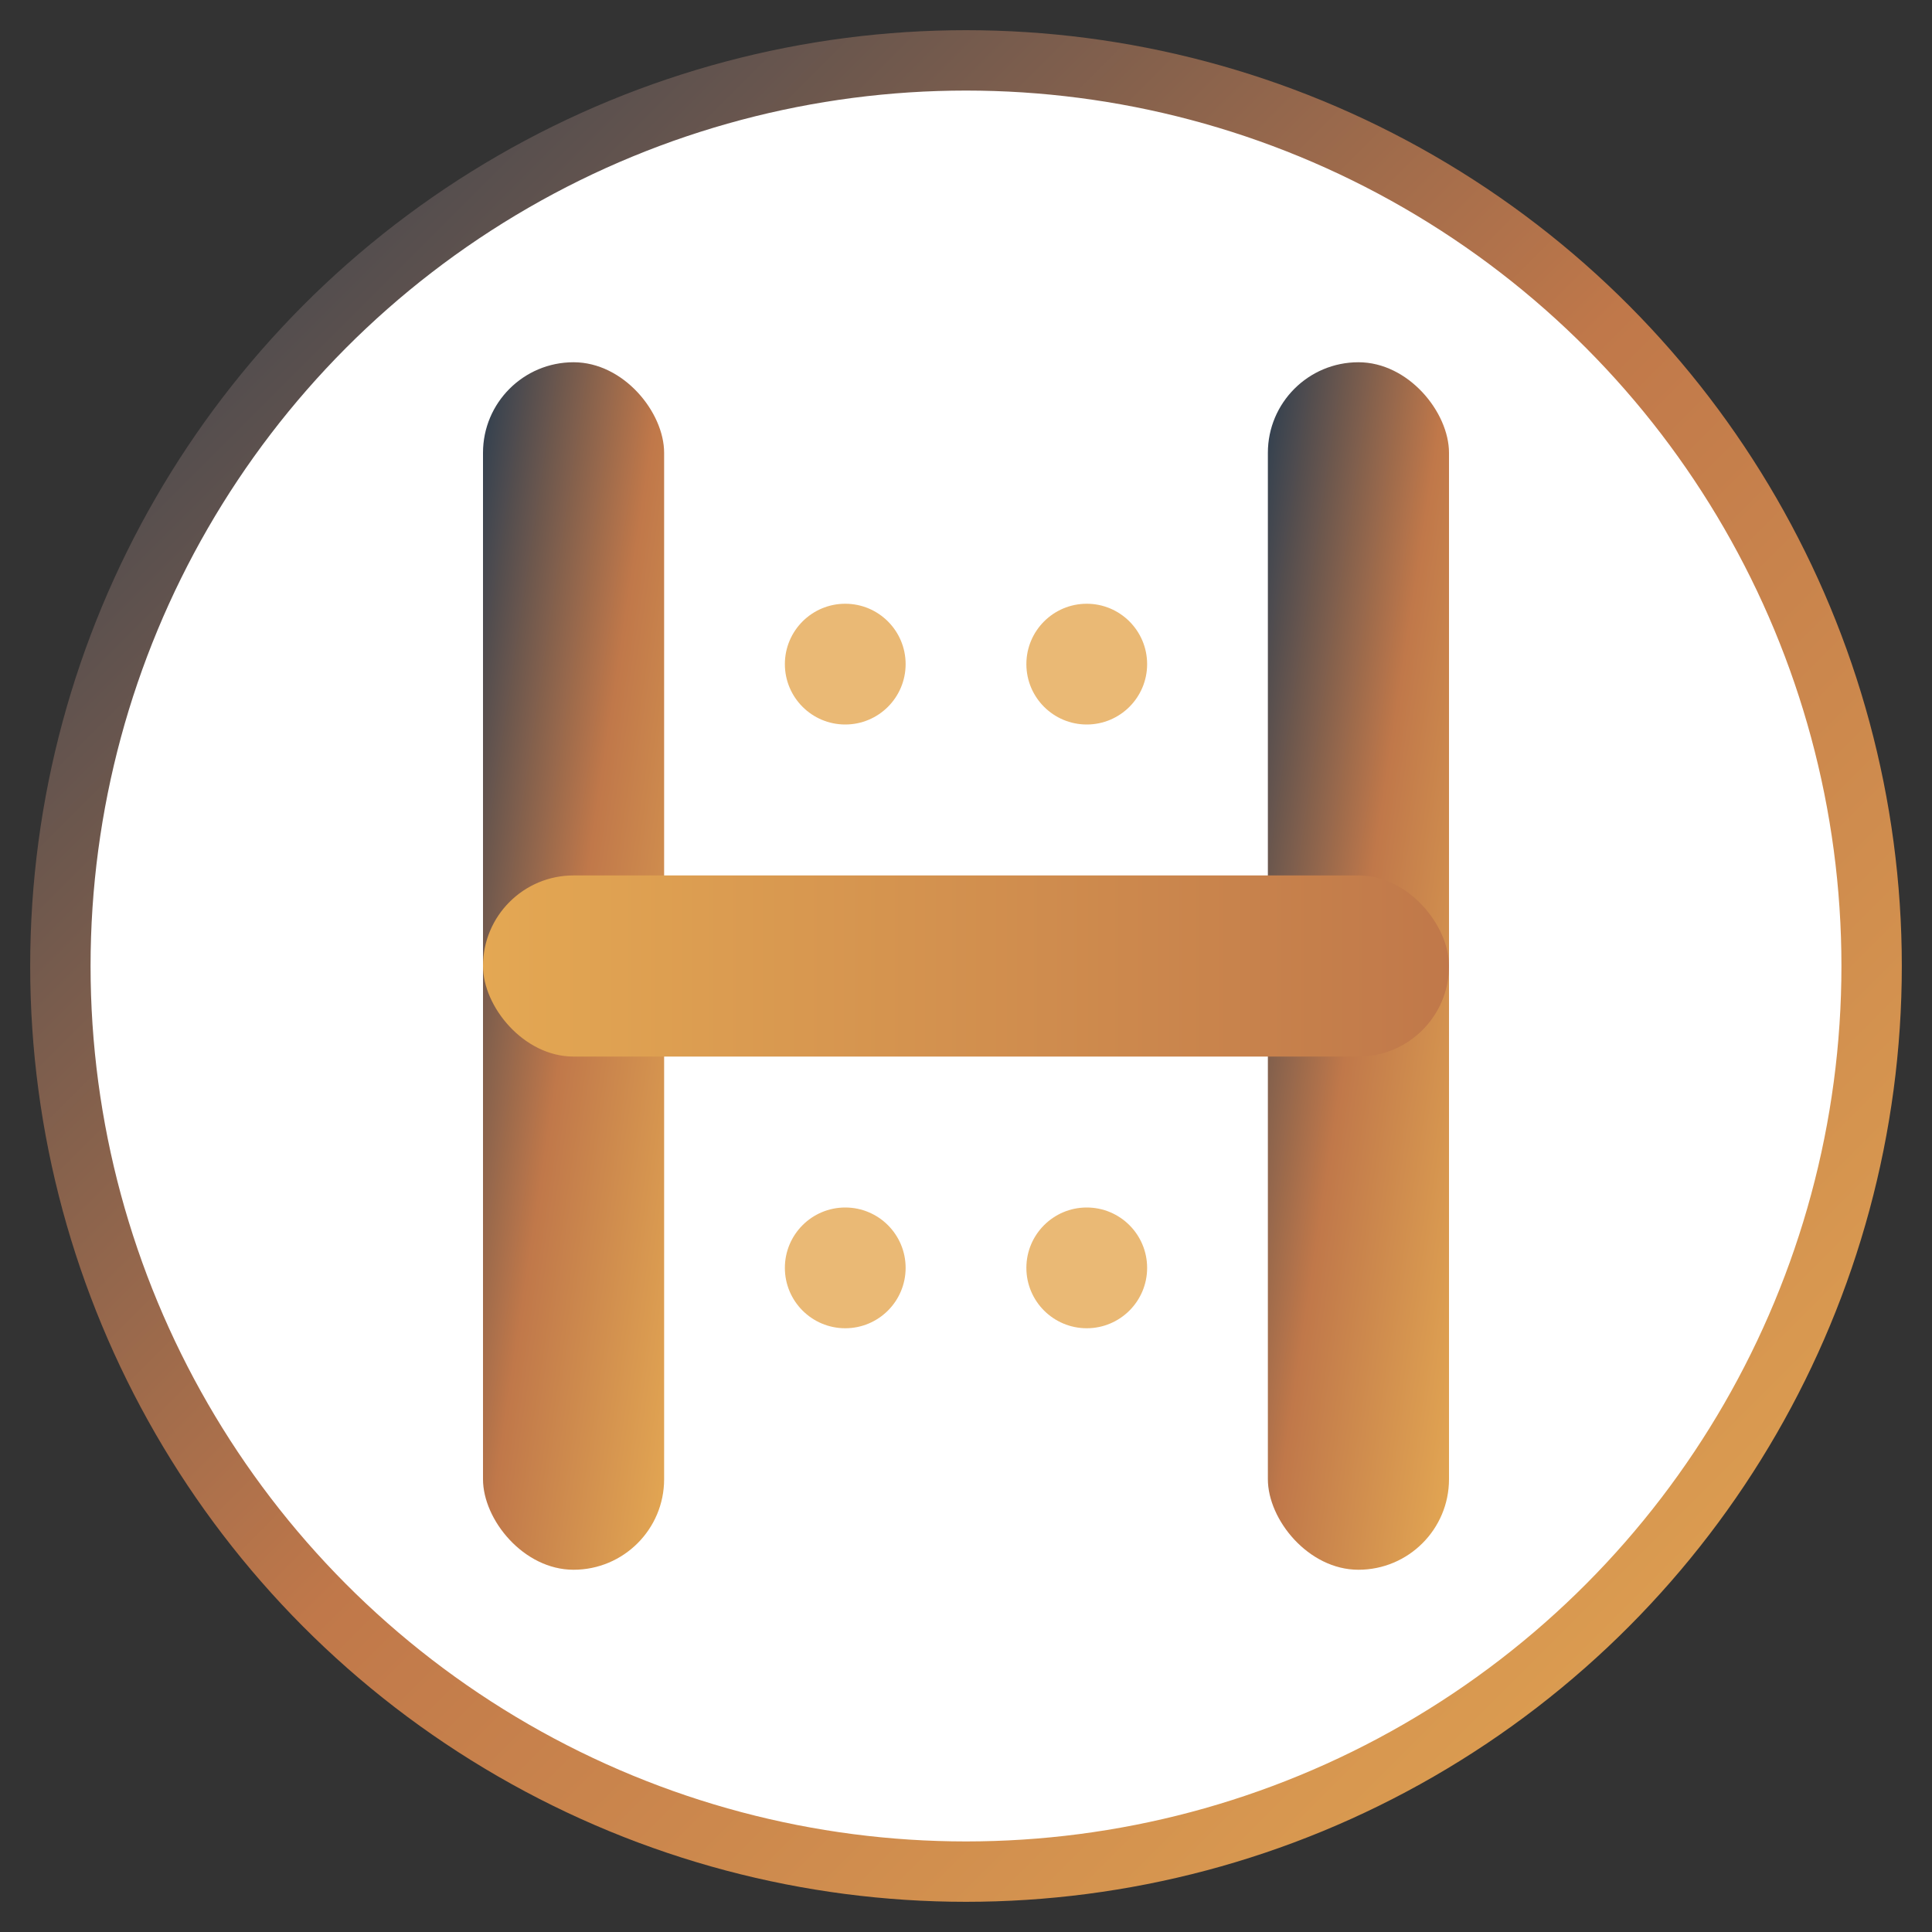 <svg width="32" height="32" viewBox="0 0 32 32" fill="none" xmlns="http://www.w3.org/2000/svg">
  <rect x="0" y="0" width="32" height="32" fill="#333333" stroke="none"/>
  <defs>
    <linearGradient id="faviconGradient" x1="0%" y1="0%" x2="100%" y2="100%">
      <stop offset="0%" style="stop-color:#2c3e50;stop-opacity:1" />
      <stop offset="50%" style="stop-color:#c0784a;stop-opacity:1" />
      <stop offset="100%" style="stop-color:#e4a853;stop-opacity:1" />
    </linearGradient>
    <linearGradient id="faviconAccent" x1="0%" y1="0%" x2="100%" y2="0%">
      <stop offset="0%" style="stop-color:#e4a853;stop-opacity:1" />
      <stop offset="100%" style="stop-color:#c0784a;stop-opacity:1" />
    </linearGradient>
  </defs>
  
  <!-- Background circle for better contrast -->
  <circle cx="16" cy="16" r="15" fill="#ffffff" stroke="url(#faviconGradient)" stroke-width="1"/>
  
  <!-- Simplified H letter -->
  <g transform="translate(8, 6)">
    <!-- Left vertical bar -->
    <rect x="0" y="0" width="3" height="20" fill="url(#faviconGradient)" rx="1.5"/>
    <!-- Right vertical bar -->
    <rect x="13" y="0" width="3" height="20" fill="url(#faviconGradient)" rx="1.5"/>
    <!-- Horizontal crossbar -->
    <rect x="0" y="8.5" width="16" height="3" fill="url(#faviconAccent)" rx="1.5"/>
    
    <!-- Indonesian-inspired decorative dots -->
    <circle cx="6" cy="5" r="1" fill="#e4a853" opacity="0.8"/>
    <circle cx="10" cy="5" r="1" fill="#e4a853" opacity="0.8"/>
    <circle cx="6" cy="15" r="1" fill="#e4a853" opacity="0.8"/>
    <circle cx="10" cy="15" r="1" fill="#e4a853" opacity="0.8"/>
  </g>
</svg> 